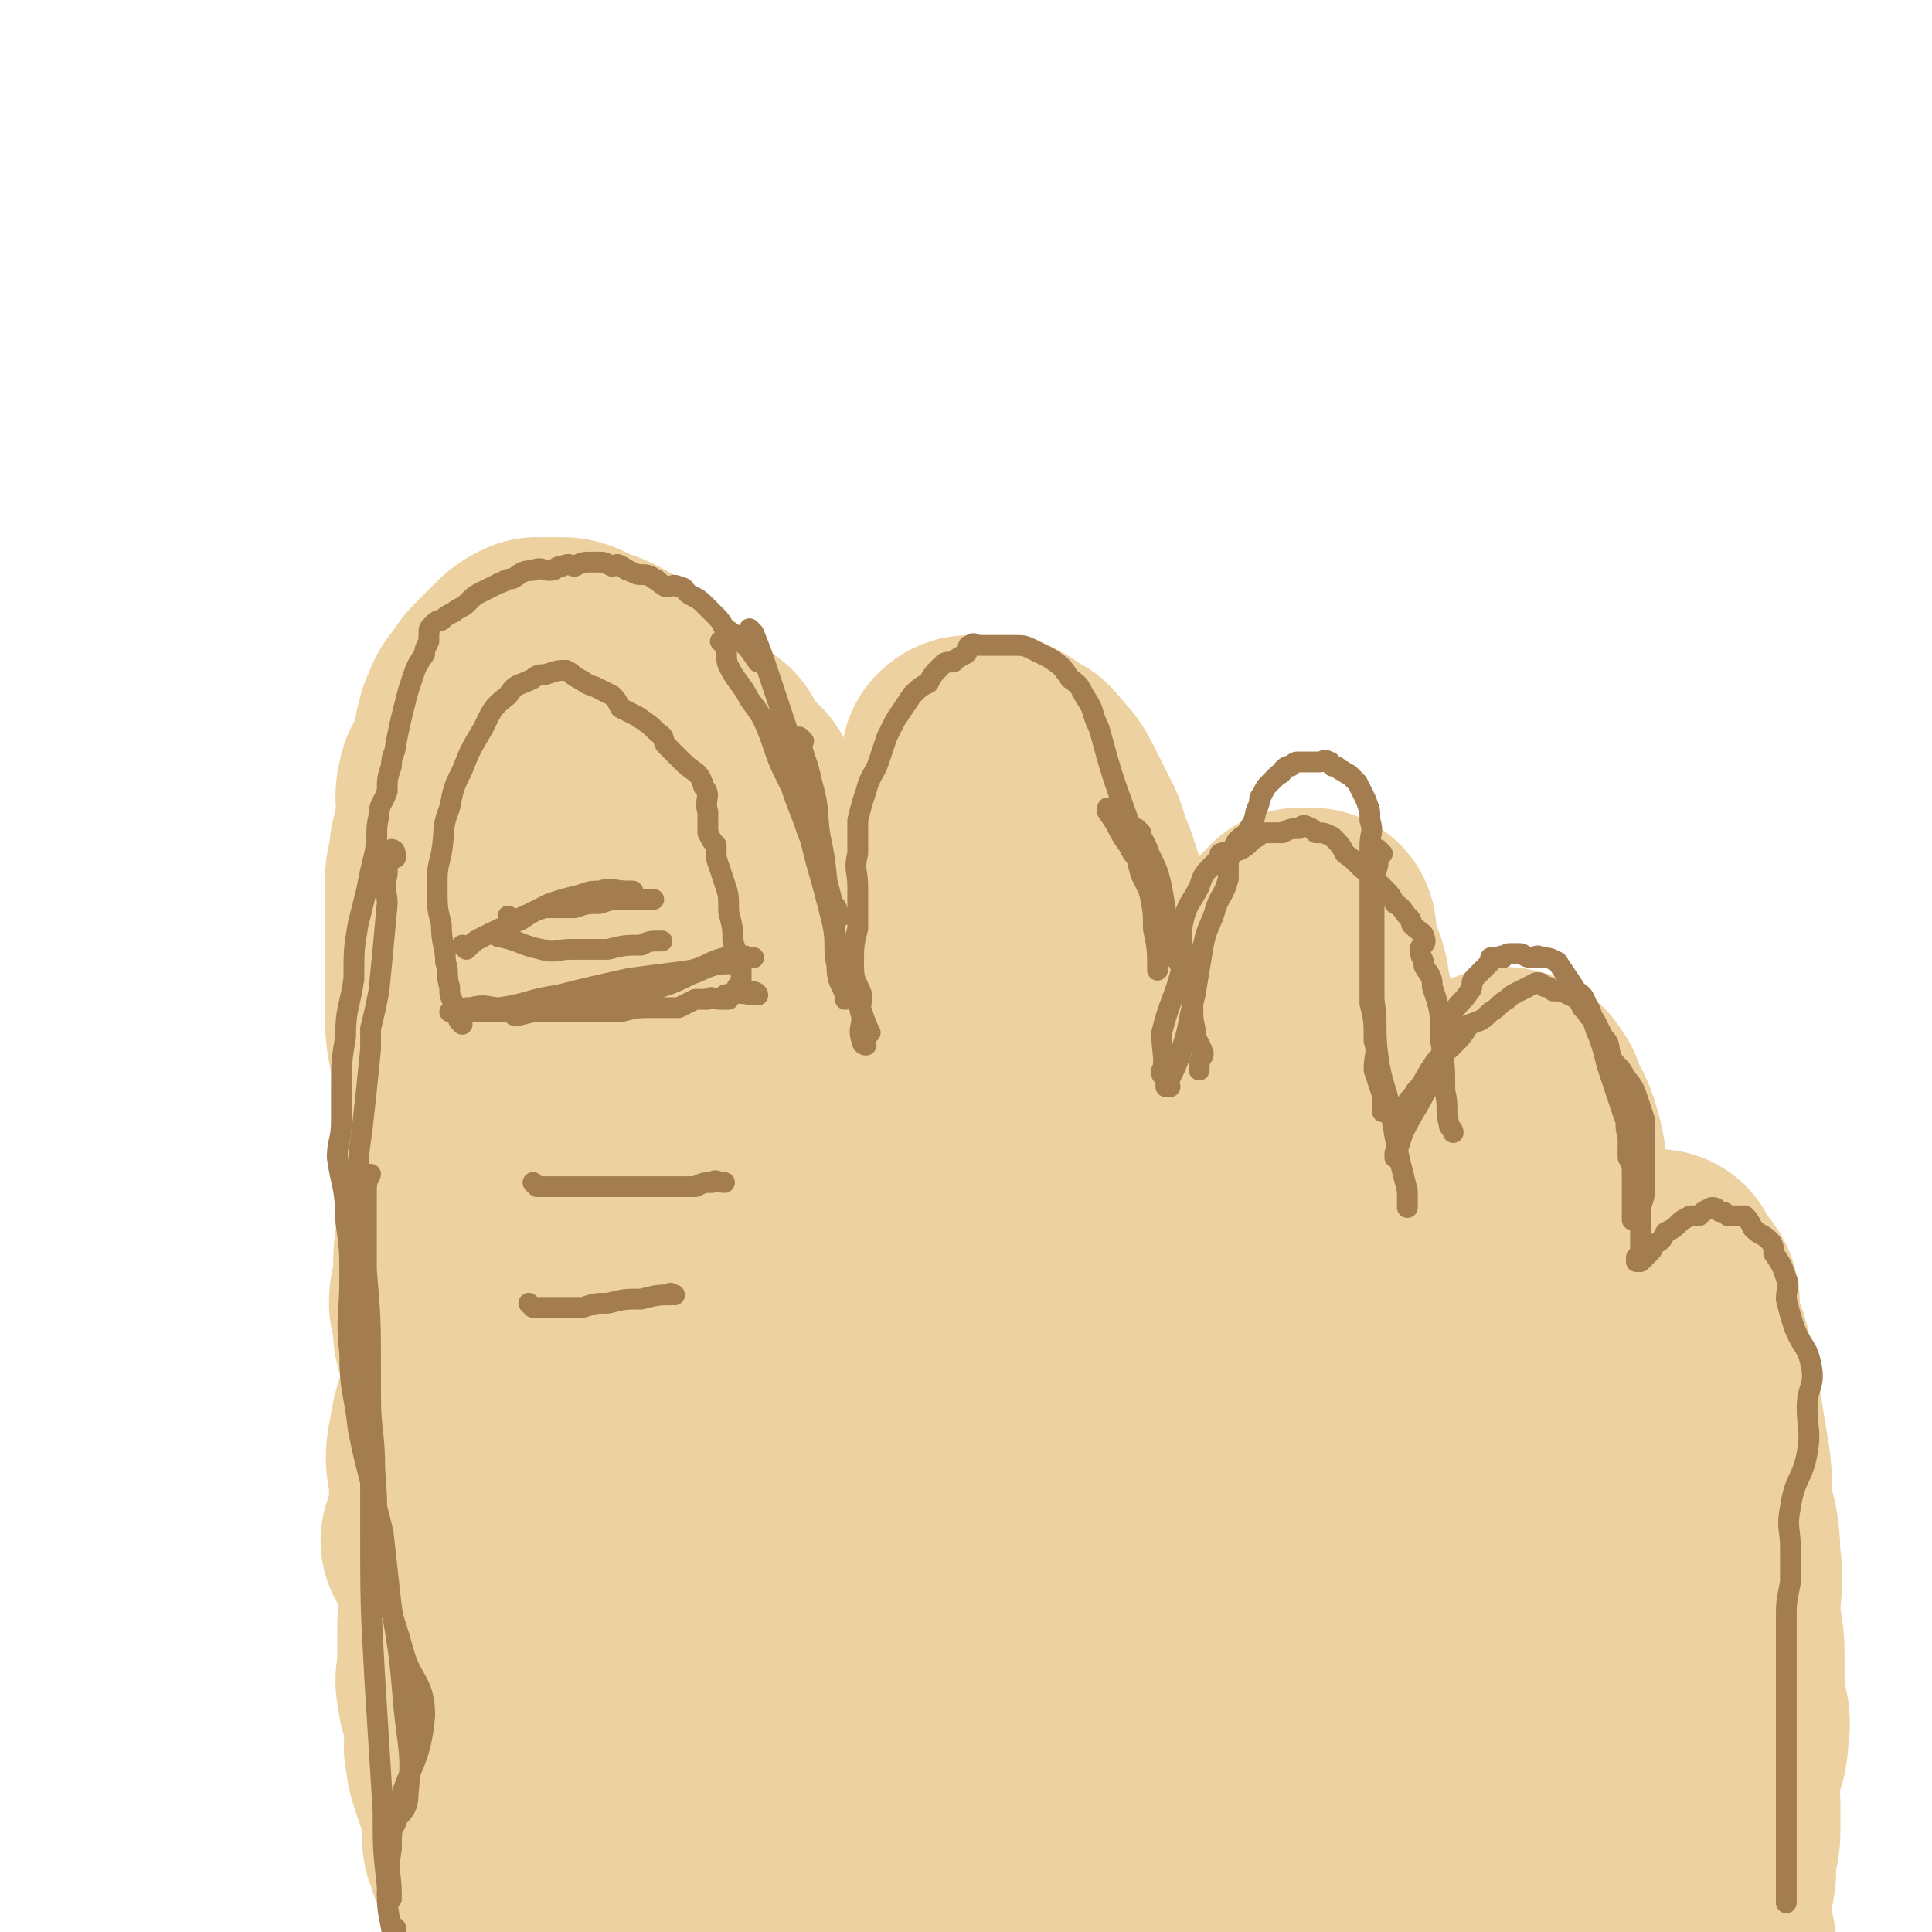 <svg viewBox='0 0 464 464' version='1.1' xmlns='http://www.w3.org/2000/svg' xmlns:xlink='http://www.w3.org/1999/xlink'><g fill='none' stroke='#EED1A0' stroke-width='60' stroke-linecap='round' stroke-linejoin='round'><path d='M108,371c0,0 -1,-1 -1,-1 0,0 1,0 1,0 0,0 0,0 0,0 4,0 5,0 7,-1 1,0 0,1 -1,0 -1,0 -1,0 -2,-1 -1,-2 -1,-2 -2,-4 -1,-4 -1,-4 -1,-9 -1,-5 -1,-5 0,-10 1,-7 3,-7 4,-14 0,-6 -2,-6 -3,-11 0,-4 0,-4 -1,-7 0,-3 1,-3 1,-7 0,-5 0,-5 1,-11 1,-11 1,-11 2,-21 0,-5 1,-5 1,-10 0,-3 0,-3 0,-6 -1,-6 -1,-6 -1,-12 0,-3 0,-3 1,-7 0,-3 1,-3 1,-7 0,-8 -1,-8 0,-16 0,-3 1,-3 1,-6 0,-3 -1,-4 0,-7 1,-7 1,-7 3,-14 0,-3 0,-3 1,-7 0,-2 0,-2 0,-5 0,-2 -1,-2 0,-4 0,-1 0,-1 1,-1 0,0 0,0 0,0 0,0 0,0 0,1 0,2 0,2 0,5 -1,8 0,8 -1,17 -1,12 -2,12 -3,23 -2,15 -1,15 -2,29 -2,14 -5,14 -4,27 0,17 4,17 5,34 1,14 -1,14 -1,27 0,11 1,11 1,22 0,6 -1,5 -1,11 0,8 -1,8 1,16 2,10 4,10 5,21 1,5 -4,6 -3,11 1,4 4,4 6,8 1,0 0,1 0,2 -1,0 -1,0 -1,0 -1,1 0,1 0,2 0,1 0,1 0,1 0,1 0,2 0,2 -1,0 -2,-1 -3,-1 0,1 2,1 2,1 0,1 -1,1 -1,1 0,0 0,0 0,0 -1,1 -1,1 -1,2 0,1 0,1 0,1 0,1 0,1 0,1 0,1 0,1 0,2 0,2 0,2 0,3 0,1 0,1 0,1 0,2 0,2 0,3 0,0 -1,0 -1,0 0,0 0,0 0,0 0,1 -1,0 -1,0 0,0 0,0 1,0 0,0 0,0 0,0 0,0 1,0 1,0 0,0 -1,1 -1,0 0,0 0,-1 0,-1 0,-1 -1,-1 -2,-2 0,-2 1,-2 1,-4 -1,-3 -1,-3 -2,-6 -1,-3 -1,-3 -2,-6 -1,-3 -1,-3 -1,-5 -1,-2 0,-2 0,-5 0,-2 0,-2 0,-5 -1,-3 -2,-2 -2,-5 -1,-3 0,-3 0,-7 0,-3 0,-3 0,-7 0,-3 0,-3 1,-7 0,-4 1,-4 1,-7 0,-3 0,-3 0,-6 1,-4 1,-4 2,-8 1,-4 2,-4 2,-8 1,-3 0,-4 0,-7 0,-4 0,-4 0,-8 0,-7 1,-7 1,-15 0,-10 -1,-10 -1,-19 0,-6 0,-6 0,-11 -1,-12 -1,-12 -1,-24 0,-9 1,-9 2,-18 0,-5 1,-5 2,-10 0,-3 0,-3 0,-7 0,-6 0,-6 1,-12 0,-2 0,-2 1,-5 0,-4 0,-4 1,-8 1,-5 1,-5 3,-9 2,-7 1,-7 4,-13 0,-1 1,-1 2,-2 0,-1 -1,-1 0,-1 1,-2 1,-2 2,-4 0,-1 1,-1 1,-2 0,0 0,0 0,0 1,-1 1,-1 2,-2 0,-1 -1,-1 0,-2 0,0 1,0 1,-1 0,0 0,1 0,1 0,0 0,0 1,0 0,-1 0,-1 1,-1 0,-1 0,-1 1,-1 1,0 1,0 2,0 2,0 2,0 4,0 1,0 1,-1 2,-1 0,0 0,0 1,0 1,0 1,0 3,1 1,0 1,-1 2,0 2,0 1,0 3,1 1,0 1,0 2,1 1,1 1,1 2,2 2,0 2,0 3,1 2,1 2,1 4,2 1,1 0,2 1,3 1,2 2,2 4,4 1,1 1,1 2,2 0,0 0,0 0,1 1,2 1,2 1,4 1,2 1,1 2,3 1,2 0,2 1,4 1,4 2,4 3,9 0,1 -1,1 0,3 0,2 0,2 0,4 0,3 0,3 1,6 0,1 0,1 0,3 0,2 0,2 0,4 -1,3 -2,2 -2,5 -1,3 0,3 0,6 -1,2 -1,2 -2,4 -2,3 -2,2 -4,5 -1,2 0,2 0,4 -1,1 -1,1 -2,2 -1,0 -1,0 -2,2 -1,0 0,1 -1,1 -1,1 -1,0 -2,1 0,0 0,1 0,2 -1,1 -1,1 -2,2 -2,1 -2,0 -3,1 -1,1 0,1 0,2 0,0 0,0 0,1 -1,1 -2,1 -3,2 0,0 1,0 1,0 -1,0 -2,0 -2,1 -1,0 0,0 0,1 0,0 0,0 0,0 '/><path d='M121,329c0,0 -1,-1 -1,-1 0,0 0,0 1,1 0,0 0,0 0,0 0,0 -1,0 -1,-1 0,-3 1,-3 1,-5 0,-4 -1,-4 -1,-7 -1,-6 -2,-6 -3,-11 -1,-6 -1,-6 -2,-11 -1,-6 -1,-6 -2,-11 0,-5 0,-5 0,-11 -1,-4 -1,-4 -2,-9 -1,-5 -1,-5 -2,-11 -1,-5 -1,-5 -1,-11 0,-4 0,-4 0,-9 0,-4 0,-4 0,-8 0,-2 0,-2 0,-4 0,-3 0,-3 0,-6 0,-4 0,-4 1,-7 0,-3 0,-3 1,-6 0,-3 1,-3 1,-5 0,-4 -1,-4 0,-7 0,-2 2,-2 3,-4 1,-2 0,-3 1,-5 0,-1 0,-1 0,-3 1,-1 0,-2 1,-3 1,-3 1,-3 3,-5 1,-2 1,-2 3,-4 1,-1 1,-1 2,-2 1,-1 1,-1 2,-2 1,-1 1,-1 3,-2 1,0 1,0 2,0 1,0 2,0 3,0 2,0 2,0 4,1 2,1 2,1 5,2 4,2 4,2 7,4 4,3 4,3 7,7 3,4 3,4 5,9 3,5 3,5 5,11 2,5 2,5 3,11 3,11 3,11 6,22 1,4 1,4 2,9 1,4 0,4 1,8 1,10 1,10 2,20 1,4 0,4 1,8 0,2 -1,2 0,4 0,2 1,2 2,4 0,1 -1,1 0,3 0,0 0,0 0,0 1,1 0,1 1,2 0,0 0,0 1,0 0,0 0,0 0,0 0,0 0,0 1,1 0,0 0,0 0,0 0,0 0,0 0,1 0,0 0,0 0,0 0,0 -1,-1 -1,-1 0,0 0,0 1,1 0,0 0,0 0,0 0,0 -1,-1 -1,-1 0,0 0,0 1,1 0,0 0,0 0,0 0,0 -1,-1 -1,-1 0,0 0,0 1,1 0,0 0,0 0,0 0,0 -1,-1 -1,-1 0,0 0,0 1,1 0,0 0,0 0,0 0,0 -1,-1 -1,-1 0,0 0,0 1,1 0,0 1,0 1,0 0,0 0,0 0,0 0,0 0,0 1,0 0,0 0,0 0,0 1,-1 1,-1 1,-1 1,-1 1,0 1,0 1,-1 0,-2 1,-2 0,0 1,0 2,1 1,0 1,0 2,0 0,-1 0,-1 0,-1 1,-1 1,-1 2,-1 0,0 1,0 1,0 0,-1 -1,-1 0,-2 0,0 1,0 2,0 0,-1 0,-1 0,-2 1,-1 1,-1 2,-2 0,-2 -1,-2 0,-3 0,-2 0,-2 1,-4 0,-2 1,-2 2,-5 1,-3 1,-3 2,-7 2,-4 2,-4 3,-8 1,-4 1,-4 2,-7 1,-3 1,-3 2,-5 2,-7 2,-7 4,-13 2,-5 2,-5 3,-9 1,-5 1,-5 3,-9 2,-8 2,-8 5,-15 1,-2 1,-2 2,-4 0,-1 -1,-1 0,-2 0,-1 0,-2 0,-2 1,-1 1,0 2,0 0,0 0,0 1,0 1,0 1,0 2,0 1,0 1,0 2,0 1,0 1,-1 1,0 2,0 1,1 3,2 2,1 2,0 3,2 3,3 3,3 5,7 1,2 1,2 2,4 1,2 1,2 2,4 1,3 1,3 2,6 1,2 1,2 1,3 1,2 1,2 1,4 1,4 1,4 2,9 0,3 0,3 0,5 1,2 0,2 0,4 1,5 1,5 1,11 1,2 1,2 1,5 1,3 0,3 0,7 1,4 1,4 1,9 1,2 0,2 0,4 0,2 0,2 0,4 0,4 0,4 0,8 0,2 0,2 0,3 0,1 0,1 0,2 0,1 0,1 0,2 0,0 0,0 0,0 0,0 0,0 -1,0 0,0 0,0 0,0 1,0 0,-1 0,-1 0,0 -1,1 -1,1 0,-1 0,-2 -1,-2 -1,-2 -1,-2 -2,-3 -1,-1 -1,-1 -2,-2 -1,-1 -2,-1 -3,-2 -1,0 -1,-1 -2,-1 -1,-2 -1,-2 -3,-2 -1,-1 -1,-1 -2,-1 -2,-1 -1,-2 -3,-2 -2,-1 -2,0 -4,0 -1,-1 -1,-2 -2,-3 -1,0 -1,0 -2,0 -1,-2 -1,-2 -1,-4 -1,-2 -1,-2 -1,-5 -1,-3 -1,-3 -1,-7 1,-7 1,-7 2,-13 1,-5 1,-5 2,-11 0,-2 0,-2 0,-5 1,-3 0,-3 0,-5 1,-1 1,0 1,-1 1,0 0,0 0,0 0,0 0,0 0,0 0,0 1,0 0,1 0,3 0,3 -1,7 0,5 0,5 -1,11 0,5 0,5 0,11 0,4 0,4 0,9 0,5 0,5 0,10 0,3 0,3 0,5 0,3 0,3 0,6 1,2 1,2 1,3 1,1 0,1 0,2 1,1 2,1 3,3 1,2 0,3 1,5 1,0 1,0 2,0 2,1 2,1 3,2 0,1 0,1 1,2 1,0 1,-1 2,0 1,0 1,0 2,1 0,0 0,-1 1,0 2,0 2,0 4,1 1,0 1,0 2,0 1,0 1,0 2,0 1,-1 1,-1 2,-2 1,0 0,0 1,0 1,-1 1,0 2,0 1,-1 1,-1 2,-2 1,-1 1,-1 2,-2 1,-1 1,-1 3,-3 2,-2 2,-2 3,-4 2,-3 2,-3 3,-6 2,-3 1,-3 3,-6 2,-3 3,-3 5,-6 2,-2 1,-2 3,-5 2,-3 2,-3 4,-7 1,-2 1,-2 2,-5 1,-2 2,-2 3,-4 2,-4 2,-4 5,-8 1,-2 1,-2 3,-5 1,-2 1,-2 2,-4 2,-3 2,-3 4,-5 1,0 1,0 2,0 0,0 0,0 0,0 0,0 0,0 0,0 1,0 1,0 1,0 0,2 0,2 0,4 1,4 2,4 3,8 1,7 2,7 2,15 1,5 1,6 0,11 0,6 0,6 -1,12 0,4 1,4 0,9 0,4 -1,4 -1,8 0,2 0,2 0,5 0,2 0,2 0,3 0,1 1,1 1,1 1,1 0,1 0,1 0,0 0,0 0,1 0,0 0,0 0,0 0,0 0,0 0,1 0,0 0,0 0,0 0,0 0,0 0,0 0,-1 0,-1 0,-2 1,0 1,0 2,-1 1,-1 0,-2 1,-4 2,-2 2,-2 3,-4 3,-4 3,-4 6,-7 3,-4 3,-4 6,-8 3,-3 3,-3 6,-5 3,-3 4,-2 7,-5 1,-1 1,-1 3,-2 2,-1 2,-1 4,-1 2,-1 2,-1 3,-1 1,-1 2,-1 3,0 1,0 1,0 1,1 2,1 1,2 2,4 2,3 2,3 3,6 2,7 1,7 2,15 1,4 1,4 2,8 0,4 0,4 0,8 0,3 0,3 0,6 0,5 0,5 0,11 0,1 0,1 0,3 0,2 0,2 0,4 0,1 0,1 0,2 0,0 0,0 0,1 0,0 0,0 0,0 0,0 0,0 0,1 0,0 0,0 0,0 1,0 0,0 0,-1 0,-1 0,-1 1,-1 1,-1 2,-1 3,-2 2,-2 2,-2 4,-4 1,-2 1,-2 2,-5 2,-2 2,-2 3,-4 2,-2 2,-2 4,-4 1,-1 1,-1 2,-2 1,-2 1,-2 3,-3 0,-1 1,0 1,-1 1,0 1,0 1,0 0,0 0,0 0,0 1,0 1,0 1,0 0,1 0,1 0,2 1,2 3,2 4,4 1,3 -1,3 0,6 1,4 2,4 3,8 1,5 1,5 2,10 1,6 1,6 2,12 1,6 1,6 1,13 1,6 2,6 2,13 1,7 0,7 0,13 0,5 1,5 1,10 0,5 0,5 0,10 0,4 2,5 1,9 0,5 -1,5 -2,9 -1,4 0,4 0,8 0,4 0,4 0,7 0,3 -1,3 -1,5 0,2 0,2 0,4 0,3 -1,3 -1,5 0,1 0,1 0,2 0,2 0,2 0,3 0,1 0,1 0,2 0,2 0,2 0,3 0,1 0,1 0,2 0,1 0,1 0,1 0,1 1,0 1,0 0,1 0,1 0,1 0,1 0,1 0,1 0,0 0,0 0,0 0,1 0,1 0,2 0,0 0,-1 0,-1 0,1 0,1 0,1 0,0 0,0 0,0 0,0 0,0 0,0 0,1 0,0 0,0 '/><path d='M373,402c0,0 -1,-1 -1,-1 0,0 0,0 0,0 0,0 0,0 0,0 1,1 0,0 0,0 -8,-2 -8,-1 -15,-4 -10,-3 -10,-3 -19,-7 -11,-5 -11,-6 -21,-11 -10,-5 -10,-6 -20,-11 -12,-5 -12,-5 -24,-10 -12,-5 -12,-5 -24,-9 -11,-4 -11,-5 -22,-7 -11,-3 -11,-3 -22,-4 -10,-1 -10,-1 -21,0 -9,0 -9,0 -17,3 -6,2 -8,1 -11,6 -6,10 -7,12 -7,24 2,17 3,18 11,33 10,17 9,20 25,33 24,21 26,21 56,34 9,5 11,2 21,0 5,0 6,-1 9,-5 8,-11 10,-11 14,-25 3,-11 2,-12 -1,-24 -4,-20 -5,-21 -13,-40 -8,-18 -5,-22 -18,-35 -18,-17 -22,-21 -46,-26 -13,-2 -16,3 -29,11 -14,10 -17,10 -25,25 -10,22 -11,26 -11,50 1,13 5,14 13,25 11,14 10,18 26,26 28,14 31,14 62,17 11,2 13,-1 22,-8 17,-13 22,-13 30,-32 7,-14 4,-18 0,-35 -13,-48 -5,-61 -35,-96 -20,-22 -36,-23 -64,-16 -29,6 -30,18 -51,43 -10,12 -7,15 -10,30 -3,14 -2,15 -1,29 2,18 2,19 8,36 7,18 7,18 18,34 10,16 10,17 23,29 11,10 11,11 25,16 9,4 10,2 21,2 7,0 8,0 14,-3 4,-1 3,-3 5,-6 4,-10 6,-9 7,-20 2,-15 1,-15 -2,-30 -4,-26 -4,-26 -14,-51 -7,-18 -6,-20 -18,-35 -10,-12 -11,-14 -25,-20 -11,-4 -14,-4 -26,0 -7,2 -7,4 -12,11 -7,10 -8,10 -12,22 -5,12 -6,12 -6,25 -1,13 -2,15 4,27 11,20 13,22 30,37 12,10 14,9 28,13 14,4 15,3 29,2 8,0 9,-1 15,-5 8,-6 8,-7 13,-16 6,-11 8,-11 9,-24 2,-21 -1,-21 -4,-42 -4,-23 -4,-23 -11,-46 -4,-15 -4,-16 -12,-30 -4,-7 -6,-9 -12,-11 -5,-1 -8,0 -11,4 -9,13 -9,14 -14,30 -7,26 -7,26 -9,53 -1,17 -1,18 3,35 4,13 6,13 13,24 5,7 5,8 12,12 4,3 6,2 10,0 7,-2 8,-3 12,-8 6,-8 7,-9 8,-19 3,-16 3,-17 1,-33 -3,-17 -4,-18 -11,-34 -5,-13 -4,-15 -13,-24 -7,-6 -10,-7 -20,-7 -8,0 -10,0 -16,6 -13,11 -13,12 -21,27 -7,15 -7,16 -10,33 -3,14 -3,14 -1,28 1,7 2,8 7,13 2,3 4,2 8,2 6,0 8,3 12,-1 28,-24 29,-25 53,-53 12,-14 9,-16 19,-32 6,-9 5,-9 11,-17 1,-2 2,-2 3,-4 0,0 0,0 0,0 0,9 0,9 0,18 -1,25 -2,25 -2,51 1,21 2,21 4,43 1,12 -1,13 3,24 3,7 5,8 10,11 1,1 2,-1 2,-2 4,-22 4,-22 6,-45 2,-20 1,-20 2,-40 1,-14 1,-14 1,-29 1,-8 1,-8 1,-16 0,0 0,0 0,-1 0,0 0,0 0,0 2,23 1,23 4,46 2,22 2,22 6,44 3,15 2,16 7,30 3,7 4,7 10,13 1,1 2,1 3,1 1,0 0,0 0,-1 2,-8 4,-8 4,-16 1,-15 -2,-15 -3,-31 -1,-17 0,-17 -1,-34 -1,-16 -1,-16 -3,-31 -1,-8 -1,-8 -2,-17 -1,-1 0,-2 -1,-3 0,0 -1,0 -1,0 0,2 0,2 0,4 1,17 1,17 3,35 4,39 1,40 9,79 2,9 5,8 9,16 1,3 1,3 1,5 0,1 0,2 0,1 0,-1 1,-2 0,-4 -4,-33 -4,-33 -9,-66 -2,-17 -2,-17 -5,-35 -3,-15 -4,-15 -8,-31 0,0 0,-1 0,-1 3,7 4,7 5,14 2,13 -1,13 1,26 4,26 4,26 10,52 2,9 1,9 5,18 3,7 4,7 9,13 0,1 1,1 1,1 0,0 1,0 1,0 -1,-17 -2,-17 -3,-33 0,-14 0,-14 0,-28 1,-12 1,-12 2,-24 0,-6 0,-6 1,-13 1,-2 1,-2 3,-4 0,-1 0,-1 0,-2 0,0 0,1 0,1 1,3 1,3 1,5 1,10 1,10 2,20 2,21 2,21 5,42 1,7 2,7 3,14 1,4 1,4 2,8 0,1 0,1 0,1 0,0 0,0 0,0 1,1 0,0 0,0 0,0 0,0 0,-1 0,0 0,0 0,-1 0,-3 0,-3 0,-7 0,-4 0,-4 0,-8 0,-5 0,-5 0,-10 0,-3 0,-3 0,-6 0,-2 0,-2 0,-5 0,-2 1,-2 1,-5 1,-2 1,-2 2,-3 0,-1 0,-1 0,-2 1,-1 0,-1 0,-2 0,0 0,0 0,0 0,0 0,0 0,0 1,1 0,0 0,0 0,0 0,1 0,0 0,0 0,-1 -1,-2 -1,-1 -1,0 -2,-1 -3,-5 -3,-5 -5,-11 -4,-8 -4,-8 -6,-16 -3,-8 -2,-8 -4,-15 -3,-9 -3,-9 -6,-17 -3,-6 -3,-6 -6,-13 -2,-4 -2,-4 -5,-9 -3,-3 -3,-3 -6,-6 -2,-3 -1,-3 -4,-6 -1,-1 -1,-1 -2,-2 -1,0 -1,0 -2,0 -1,-1 -1,0 -2,0 0,0 0,0 0,0 1,0 0,-1 0,-1 0,0 0,0 0,1 0,0 0,0 0,0 1,1 2,1 2,2 2,3 1,4 2,7 3,7 3,7 5,14 3,9 3,9 5,19 2,10 1,10 3,21 2,7 2,7 4,15 2,6 1,7 3,13 1,6 1,6 2,11 0,3 0,3 1,5 0,1 -1,1 -1,2 0,2 0,2 0,4 0,1 0,1 0,2 '/></g>
<g fill='none' stroke='#A37D4F' stroke-width='5' stroke-linecap='round' stroke-linejoin='round'><path d='M95,464c0,0 -1,-1 -1,-1 0,0 1,0 1,0 0,0 0,0 0,0 0,1 -1,1 -1,0 -1,-5 -1,-5 -1,-10 -1,-9 -1,-9 -1,-18 -1,-16 -1,-16 -2,-32 -1,-18 -1,-18 -1,-37 0,-18 0,-18 0,-36 0,-13 0,-13 -1,-25 0,-9 0,-9 0,-18 0,-3 0,-3 1,-5 '/><path d='M94,456c0,0 -1,-1 -1,-1 0,0 1,0 1,0 0,0 0,0 0,0 0,1 -1,0 -1,0 0,0 1,0 1,0 0,0 0,0 0,0 0,-5 -1,-5 0,-11 0,-4 0,-4 1,-8 3,-12 6,-12 7,-24 0,-8 -3,-8 -5,-15 -3,-11 -4,-11 -6,-21 -1,-12 0,-12 -1,-23 0,-9 -1,-9 -1,-18 -1,-7 -1,-7 -1,-14 -1,-4 -1,-4 -1,-8 -1,-6 -1,-6 -1,-13 0,-8 0,-8 0,-15 0,-7 0,-7 1,-14 1,-9 1,-9 2,-19 0,-2 0,-2 0,-5 1,-4 1,-4 2,-9 1,-10 1,-10 2,-21 0,-3 -1,-3 0,-7 0,-2 0,-2 1,-5 0,-1 0,-1 0,-1 1,0 1,1 1,2 '/><path d='M95,438c0,0 -1,-1 -1,-1 0,0 1,0 1,0 0,0 0,0 0,0 0,1 -1,0 -1,0 0,0 1,1 1,0 2,-2 3,-3 3,-6 1,-10 0,-11 -1,-21 -1,-12 -1,-12 -3,-24 -1,-9 -1,-9 -2,-18 -2,-8 -2,-8 -4,-16 -1,-4 -1,-4 -2,-9 -1,-9 -2,-9 -2,-18 -1,-9 0,-9 0,-18 0,-7 0,-7 -1,-14 0,-8 -1,-8 -2,-15 0,-4 1,-4 1,-9 0,-3 0,-3 0,-7 0,-7 0,-7 1,-13 0,-7 1,-7 2,-14 0,-7 0,-7 1,-13 1,-4 1,-4 2,-8 1,-5 1,-5 2,-9 1,-5 0,-5 1,-9 0,-3 1,-3 2,-6 0,-3 0,-3 1,-6 0,-3 1,-3 1,-5 1,-5 1,-5 2,-9 1,-4 1,-4 2,-7 1,-3 1,-3 3,-6 0,-1 0,-1 1,-3 0,-1 0,-1 0,-2 0,-1 0,-1 1,-2 1,-1 1,-1 2,-1 1,-1 1,-1 3,-2 1,-1 2,-1 3,-2 2,-2 2,-2 4,-3 2,-1 2,-1 4,-2 1,0 1,-1 3,-1 2,-1 2,-2 5,-2 2,-1 2,0 4,0 2,0 1,-1 3,-1 2,-1 2,0 3,0 2,-1 2,-1 4,-1 1,0 1,0 2,0 1,0 1,0 3,1 1,0 1,-1 2,0 1,0 1,1 2,1 2,1 2,1 3,1 1,0 2,0 3,1 1,0 1,1 3,2 1,0 2,-1 3,0 2,0 1,1 3,2 2,1 2,1 4,3 1,1 1,1 2,2 1,1 1,1 2,3 2,1 2,1 4,3 2,2 2,2 4,5 '/><path d='M174,155c0,0 -1,-1 -1,-1 0,0 0,0 1,1 0,0 0,0 0,0 0,0 -1,-1 -1,-1 0,0 0,0 1,1 1,2 0,3 1,5 2,4 3,4 5,8 3,4 3,4 5,9 2,6 2,6 5,12 2,6 2,5 4,11 2,5 2,5 4,10 1,3 1,3 2,7 1,1 1,1 1,2 0,1 0,0 1,1 0,0 0,0 0,0 '/><path d='M181,152c0,0 -1,-1 -1,-1 0,0 0,0 1,1 0,0 0,0 0,0 0,0 -1,-1 -1,-1 0,0 0,0 1,1 0,0 0,0 0,0 2,5 2,5 4,11 2,6 2,6 4,12 2,8 2,8 3,17 2,7 2,7 4,15 2,7 2,7 4,15 1,5 0,5 1,10 0,4 1,4 2,7 0,0 0,0 0,1 0,0 0,0 0,0 '/><path d='M193,178c0,0 -1,-1 -1,-1 0,0 0,0 1,1 0,0 0,0 0,0 0,0 -1,-1 -1,-1 1,5 2,6 3,11 2,7 1,7 2,13 2,9 1,10 3,19 1,7 1,7 3,15 2,4 2,4 4,8 1,3 1,3 2,5 0,0 0,0 0,0 '/><path d='M208,251c0,0 -1,-1 -1,-1 0,0 0,0 1,1 0,0 0,0 0,0 0,0 -1,0 -1,-1 -1,-3 0,-3 0,-6 -1,-2 0,-2 0,-5 -1,-3 -2,-3 -2,-7 0,-5 0,-5 1,-9 0,-5 0,-5 0,-10 0,-4 -1,-4 0,-8 0,-4 0,-4 0,-8 1,-4 1,-4 2,-7 1,-4 2,-4 3,-7 1,-3 1,-3 2,-6 1,-2 1,-2 2,-4 2,-3 2,-3 4,-6 2,-2 2,-2 4,-3 1,-2 1,-2 3,-4 1,-1 1,-1 3,-1 1,-1 1,-1 3,-2 1,-1 0,-2 1,-2 1,-1 1,0 2,0 1,0 1,0 2,0 2,0 2,0 5,0 0,0 0,0 1,0 3,0 3,0 5,1 2,1 2,1 4,2 3,2 3,2 5,5 3,2 2,2 4,5 2,3 1,3 3,7 3,11 3,11 7,22 2,6 1,6 3,13 2,4 2,4 4,9 1,3 2,3 3,7 1,2 1,2 1,4 '/><path d='M267,195c0,0 -1,-1 -1,-1 0,0 0,0 0,1 0,0 0,0 0,0 1,0 0,-1 0,-1 0,0 0,0 0,1 3,4 2,4 5,8 1,2 1,2 2,3 2,4 2,4 3,8 1,5 1,5 1,9 1,5 1,5 1,10 '/><path d='M274,200c0,0 -1,-1 -1,-1 0,0 0,0 0,1 0,0 0,0 0,0 1,0 0,-1 0,-1 1,2 2,3 3,6 2,4 2,4 3,8 1,6 1,6 2,12 2,7 3,7 5,14 1,4 0,4 1,8 0,3 1,3 2,6 0,1 -1,1 -1,3 0,0 0,0 0,1 '/><path d='M281,261c0,0 -1,-1 -1,-1 0,0 0,0 0,1 0,0 0,0 0,0 1,0 0,-1 0,-1 0,0 0,1 0,1 3,-6 3,-6 5,-13 1,-5 1,-5 2,-9 1,-6 1,-6 2,-12 1,-5 2,-5 3,-9 1,-3 2,-3 3,-7 0,-2 0,-2 0,-4 1,-3 1,-3 2,-5 2,-2 2,-1 3,-3 2,-3 1,-3 2,-5 1,-2 0,-2 1,-3 1,-2 1,-2 2,-3 1,-1 1,-1 2,-2 1,0 1,-1 1,-1 1,-1 1,-1 2,-1 1,-1 1,-1 2,-1 1,0 1,0 1,0 1,0 1,0 1,0 1,0 1,0 1,0 1,0 1,0 2,0 1,0 1,-1 2,0 1,0 0,0 1,1 1,0 1,0 2,1 1,0 1,1 2,1 1,1 1,1 2,2 1,2 1,2 2,4 1,3 1,2 1,5 1,3 0,3 0,6 0,4 0,4 0,8 0,5 0,5 0,10 0,5 0,5 0,11 0,4 0,4 0,9 1,4 1,4 1,9 1,3 0,3 0,7 1,3 1,3 2,6 0,2 0,2 0,3 0,1 0,1 0,1 '/><path d='M332,205c0,0 -1,-1 -1,-1 0,0 0,0 0,1 0,0 0,0 0,0 0,3 0,3 -1,5 0,5 0,5 0,9 0,4 0,4 0,9 0,6 0,6 0,12 1,7 0,7 1,14 1,7 2,7 3,13 1,6 1,6 2,11 1,4 1,4 2,8 0,2 0,2 0,4 '/><path d='M336,278c0,0 -1,-1 -1,-1 0,0 0,0 0,1 0,0 0,0 0,0 1,0 0,-1 0,-1 0,0 0,1 0,1 1,-3 1,-3 2,-6 3,-6 3,-5 6,-11 2,-5 2,-5 4,-10 2,-4 1,-4 2,-8 2,-3 2,-2 4,-5 1,-1 0,-2 1,-3 1,-1 1,-1 2,-2 1,-1 1,-1 2,-2 0,0 0,0 0,-1 1,0 1,0 2,0 1,-1 1,0 1,0 1,-1 1,-1 2,-1 1,0 1,0 2,0 1,0 1,1 3,1 1,0 1,-1 2,0 2,0 2,0 4,1 2,3 2,3 4,6 1,2 2,1 3,4 2,3 1,4 3,8 1,3 1,3 2,7 1,3 1,3 2,6 1,3 1,3 2,6 1,2 0,2 1,5 0,2 0,2 0,5 1,2 1,2 1,4 0,2 0,2 0,4 0,0 0,0 0,1 0,1 0,1 0,1 0,1 0,1 0,2 0,0 0,0 0,1 0,0 0,0 0,1 0,0 0,0 0,0 0,0 0,-1 0,-1 0,0 0,0 0,1 0,0 0,0 0,1 0,0 0,0 0,0 0,0 0,0 0,0 0,0 0,-1 0,-1 0,0 0,0 0,1 '/><path d='M280,258c0,0 -1,-1 -1,-1 0,0 0,0 0,1 0,0 0,0 0,0 1,0 0,-1 0,-1 0,0 0,1 0,1 1,-4 0,-5 0,-10 2,-8 3,-8 5,-16 1,-5 -1,-5 0,-10 1,-5 2,-5 4,-9 1,-3 1,-3 3,-5 1,-1 1,-1 2,-2 0,0 0,0 0,-1 3,-1 3,0 5,-1 2,-1 2,-2 4,-3 1,-1 1,-1 3,-1 1,0 2,0 3,0 2,-1 2,-1 4,-1 1,-1 1,-1 3,0 0,0 0,0 1,1 2,0 2,0 4,1 2,2 2,2 3,4 3,2 3,3 6,5 2,2 2,2 4,4 1,1 1,1 2,3 2,1 2,2 3,3 1,1 1,1 1,2 2,2 3,2 3,3 1,2 -1,2 -1,3 0,2 1,2 1,4 1,2 2,2 2,5 2,6 2,6 2,13 1,6 1,6 1,12 1,4 0,4 1,8 0,1 1,1 1,2 '/><path d='M339,266c0,0 -1,-1 -1,-1 0,0 0,0 0,1 0,0 0,0 0,0 1,0 0,0 0,-1 0,-1 1,-1 2,-3 2,-2 2,-3 4,-6 2,-3 2,-2 5,-5 2,-2 2,-2 4,-5 3,-1 3,-1 5,-3 2,-1 2,-2 4,-3 1,-1 1,-1 3,-2 2,-1 2,-1 4,-2 1,0 1,0 2,1 1,0 1,0 2,1 2,0 2,0 4,1 2,1 2,1 3,3 2,2 1,2 3,3 1,2 1,2 2,4 2,2 1,2 2,5 1,2 2,2 3,4 1,2 2,2 3,5 1,3 1,3 2,6 0,3 0,3 0,6 0,2 0,2 0,5 0,3 0,3 0,5 0,2 0,2 -1,5 0,2 0,2 0,4 0,1 0,1 0,3 0,1 0,1 0,3 0,1 0,1 -1,2 0,0 0,0 0,1 0,0 0,0 0,0 0,0 0,-1 0,-1 0,0 0,0 0,1 0,0 1,0 1,0 1,-1 1,-1 2,-2 1,-1 1,-1 1,-2 2,-1 2,-1 3,-3 2,-1 2,-1 3,-2 1,-1 1,-1 3,-2 1,0 1,0 2,0 1,-1 1,-1 3,-2 1,0 1,0 2,1 1,0 1,0 2,1 2,0 2,0 4,0 1,1 1,1 2,3 2,2 2,1 4,3 1,1 1,2 1,3 2,3 2,3 3,6 1,2 0,2 0,5 1,4 1,4 2,7 2,5 3,4 4,9 1,5 -1,5 -1,10 0,5 1,6 0,11 -1,6 -3,6 -4,13 -1,5 0,5 0,10 0,4 0,4 0,8 -1,5 -1,5 -1,9 0,5 0,5 0,9 0,5 0,5 0,9 0,4 0,4 0,9 0,4 0,4 0,9 0,5 0,5 0,9 0,4 0,4 0,8 0,3 0,3 0,7 0,2 0,2 0,4 0,1 0,1 0,2 0,1 0,1 0,2 0,0 0,0 0,-1 '/><path d='M124,244c0,0 -1,-1 -1,-1 0,0 0,0 1,1 0,0 0,0 0,0 0,0 -1,-1 -1,-1 0,0 0,0 1,1 0,0 0,0 0,0 0,0 -1,-1 -1,-1 0,0 0,1 1,1 4,-1 4,-1 9,-2 1,0 1,0 3,0 3,-1 3,-1 7,-2 4,0 4,0 8,-1 4,-1 4,-1 8,-2 3,-1 3,-1 7,-3 3,-1 2,-1 5,-2 3,-1 4,0 7,-1 0,-1 0,-1 1,-1 0,-1 0,0 1,0 0,0 1,0 1,0 -1,0 -1,0 -1,0 -1,0 -1,0 -1,0 -2,0 -3,-1 -5,0 -4,1 -4,2 -8,3 -7,1 -8,1 -15,2 -9,2 -9,2 -17,4 -7,1 -7,2 -14,3 -3,0 -3,-1 -7,0 -2,0 -1,0 -3,1 -1,0 -1,0 -2,0 0,0 1,0 1,0 1,-1 1,0 1,0 2,0 2,0 4,0 3,0 3,0 5,0 5,0 5,0 10,0 6,0 6,0 11,0 5,0 5,0 9,0 4,-1 4,-1 8,-1 3,0 3,0 6,0 2,-1 2,-1 4,-2 1,0 1,0 3,0 1,-1 1,0 3,0 0,0 0,0 1,0 0,0 0,0 1,0 0,0 0,0 0,0 0,0 -1,-1 -1,-1 3,-1 6,0 8,0 0,-1 -2,-1 -3,-1 -1,0 -1,0 -1,0 0,0 0,0 0,0 0,0 0,0 0,0 0,0 -1,0 -1,-1 0,0 1,0 1,0 0,-1 0,-1 0,-2 0,-1 0,-1 0,-2 -1,-4 -1,-4 -2,-7 0,-3 0,-3 -1,-7 0,-4 0,-4 -1,-7 -1,-3 -1,-3 -2,-6 0,-1 0,-1 0,-3 -1,-1 -1,-1 -2,-3 0,-2 0,-3 0,-5 -1,-3 1,-4 -1,-6 -1,-4 -2,-3 -5,-6 -2,-2 -2,-2 -4,-4 -1,-1 0,-2 -2,-3 -2,-2 -2,-2 -5,-4 -2,-1 -2,-1 -4,-2 -1,-2 -1,-2 -2,-3 -2,-1 -2,-1 -4,-2 -3,-1 -2,-1 -4,-2 -2,-1 -1,-1 -3,-2 -2,0 -2,0 -5,1 -1,0 -2,0 -3,1 -4,2 -4,1 -6,4 -4,3 -4,4 -6,8 -3,5 -3,5 -5,10 -2,4 -2,4 -3,9 -2,5 -1,5 -2,11 -1,4 -1,4 -1,8 0,5 0,5 1,9 0,5 1,5 1,9 1,3 0,3 1,6 0,2 0,2 1,4 0,1 0,1 1,3 0,1 0,1 1,2 '/><path d='M112,228c0,0 -1,-1 -1,-1 0,0 1,0 1,1 0,0 0,0 0,0 0,0 -1,-1 -1,-1 0,0 1,0 1,1 0,0 0,0 0,0 2,-2 2,-2 4,-3 4,-2 4,-2 9,-4 3,-2 3,-2 7,-4 3,-1 3,-1 7,-2 3,-1 3,-1 5,-1 3,-1 3,0 7,0 0,0 0,0 1,0 '/><path d='M123,221c0,0 -1,-1 -1,-1 0,0 0,0 1,1 0,0 0,0 0,0 0,0 -1,-1 -1,-1 0,0 0,1 1,1 4,-1 4,-2 8,-3 4,0 4,0 7,0 3,-1 3,-1 6,-1 3,-1 3,-1 6,-1 2,0 2,0 5,0 1,0 1,0 2,0 '/><path d='M120,225c0,0 -1,-1 -1,-1 0,0 0,0 1,1 0,0 0,0 0,0 0,0 -1,-1 -1,-1 0,0 0,1 1,1 5,1 5,2 10,3 3,1 4,0 7,0 5,0 5,0 9,0 4,-1 4,-1 8,-1 2,-1 2,-1 5,-1 '/><path d='M129,285c0,0 -1,-1 -1,-1 0,0 0,0 1,1 0,0 0,0 0,0 0,0 -1,-1 -1,-1 0,0 0,0 1,1 0,0 0,0 0,0 5,0 5,0 11,0 5,0 5,0 11,0 5,0 5,0 10,0 3,0 3,0 6,0 2,-1 2,-1 4,-1 1,-1 1,0 3,0 '/><path d='M128,314c0,0 -1,-1 -1,-1 0,0 0,0 1,1 0,0 0,0 0,0 6,0 6,0 12,0 3,-1 3,-1 6,-1 4,-1 4,-1 8,-1 4,-1 4,-1 7,-1 0,-1 0,0 1,0 '/></g>
</svg>